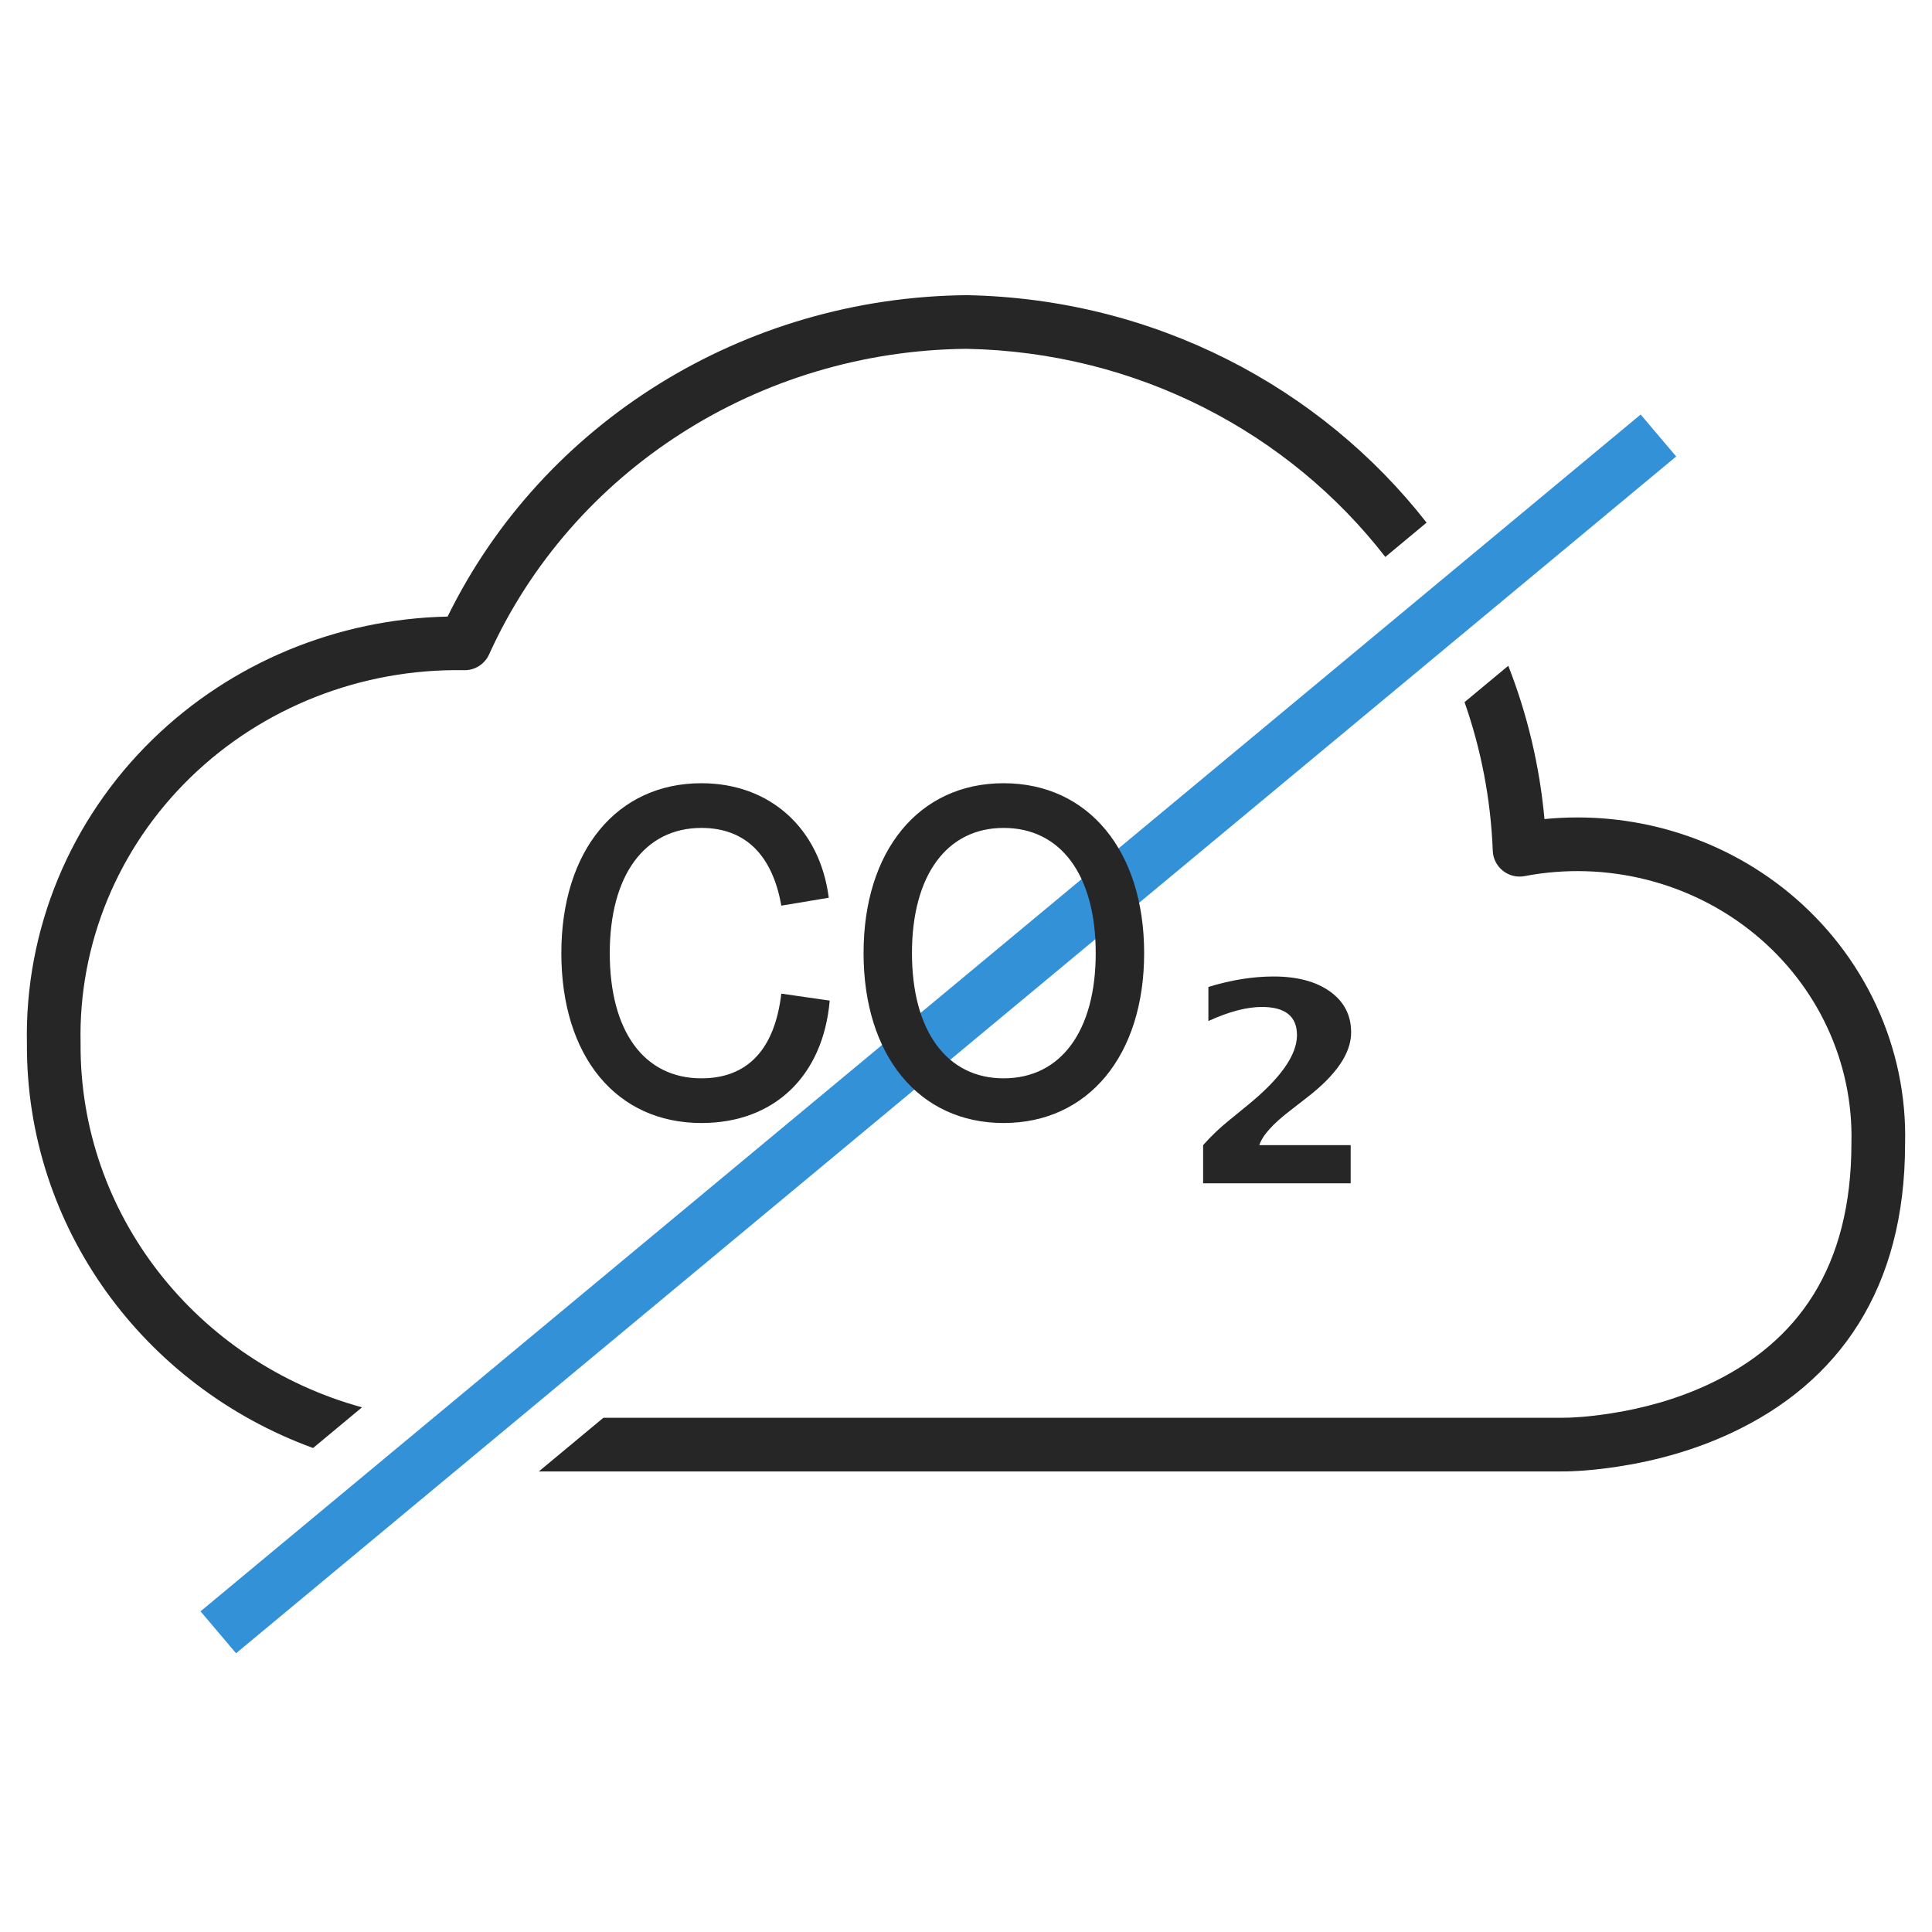 <svg width="96" height="96" viewBox="0 0 96 96" fill="none" xmlns="http://www.w3.org/2000/svg">
<path d="M70.886 25.969L68.836 27.674C64.056 21.509 56.513 17.489 48.013 17.333C37.715 17.434 28.439 23.38 24.302 32.519C24.082 33.004 23.595 33.312 23.063 33.302C17.963 33.21 13.046 35.141 9.45 38.644C5.861 42.14 3.896 46.899 4.004 51.827L4.004 51.864C3.953 60.338 9.773 67.67 17.988 69.93L15.557 71.951C7.126 68.876 1.29 60.957 1.338 51.866C1.219 46.203 3.477 40.739 7.589 36.734C11.492 32.932 16.745 30.756 22.241 30.637C26.975 20.99 36.955 14.775 48.024 14.667C57.345 14.837 65.618 19.225 70.886 25.969ZM74.946 33.082C75.885 35.481 76.501 38.036 76.744 40.699C81.106 40.269 85.488 41.569 88.875 44.347C92.657 47.45 94.787 52.059 94.662 56.842C94.662 64.025 91.386 68.705 86.009 71.212C84.204 72.054 82.286 72.588 80.362 72.88C79.17 73.061 78.2 73.12 77.563 73.115L26.774 73.115L29.983 70.448L77.582 70.449C78.088 70.453 78.919 70.402 79.962 70.243C81.65 69.987 83.328 69.52 84.882 68.795C89.358 66.709 91.995 62.941 91.996 56.807C92.1 52.816 90.332 48.992 87.184 46.409C84.025 43.818 79.82 42.759 75.757 43.533C74.956 43.686 74.206 43.09 74.175 42.275C74.075 39.698 73.589 37.218 72.772 34.889L74.946 33.082Z" fill="#262626"/>
<path fill-rule="evenodd" clip-rule="evenodd" d="M9.964 80.066L81.523 20.597L83.289 22.682L11.73 82.15L9.964 80.066Z" fill="#3391D8"/>
<path d="M34.853 55.802C30.626 55.802 27.893 52.495 27.893 47.36C27.893 42.272 30.649 38.918 34.853 38.918C38.262 38.918 40.738 41.162 41.181 44.608L38.823 45.001C38.379 42.48 37.025 41.139 34.853 41.139C32.027 41.139 30.299 43.498 30.299 47.36C30.299 51.246 32.004 53.582 34.853 53.582C37.141 53.582 38.496 52.148 38.823 49.373L41.228 49.719C40.901 53.466 38.472 55.802 34.853 55.802ZM49.869 55.802C45.665 55.802 42.91 52.449 42.91 47.36C42.91 42.272 45.665 38.918 49.869 38.918C54.073 38.918 56.852 42.272 56.852 47.36C56.852 52.449 54.073 55.802 49.869 55.802ZM49.869 53.582C52.718 53.582 54.446 51.223 54.446 47.36C54.446 43.498 52.718 41.139 49.869 41.139C47.043 41.139 45.315 43.498 45.315 47.36C45.315 51.223 47.043 53.582 49.869 53.582ZM59.782 58.798V56.901C60.192 56.442 60.618 56.035 61.059 55.681L61.971 54.936C63.621 53.596 64.446 52.429 64.446 51.435C64.446 50.501 63.864 50.035 62.701 50.035C61.949 50.035 61.063 50.268 60.044 50.735V49.041C61.177 48.694 62.256 48.521 63.283 48.521C64.461 48.521 65.398 48.772 66.094 49.272C66.789 49.773 67.137 50.449 67.137 51.3C67.137 52.331 66.403 53.411 64.936 54.541L64.138 55.162C63.248 55.84 62.728 56.419 62.576 56.901H67.114V58.798H59.782Z" fill="#262626"/>
</svg>
